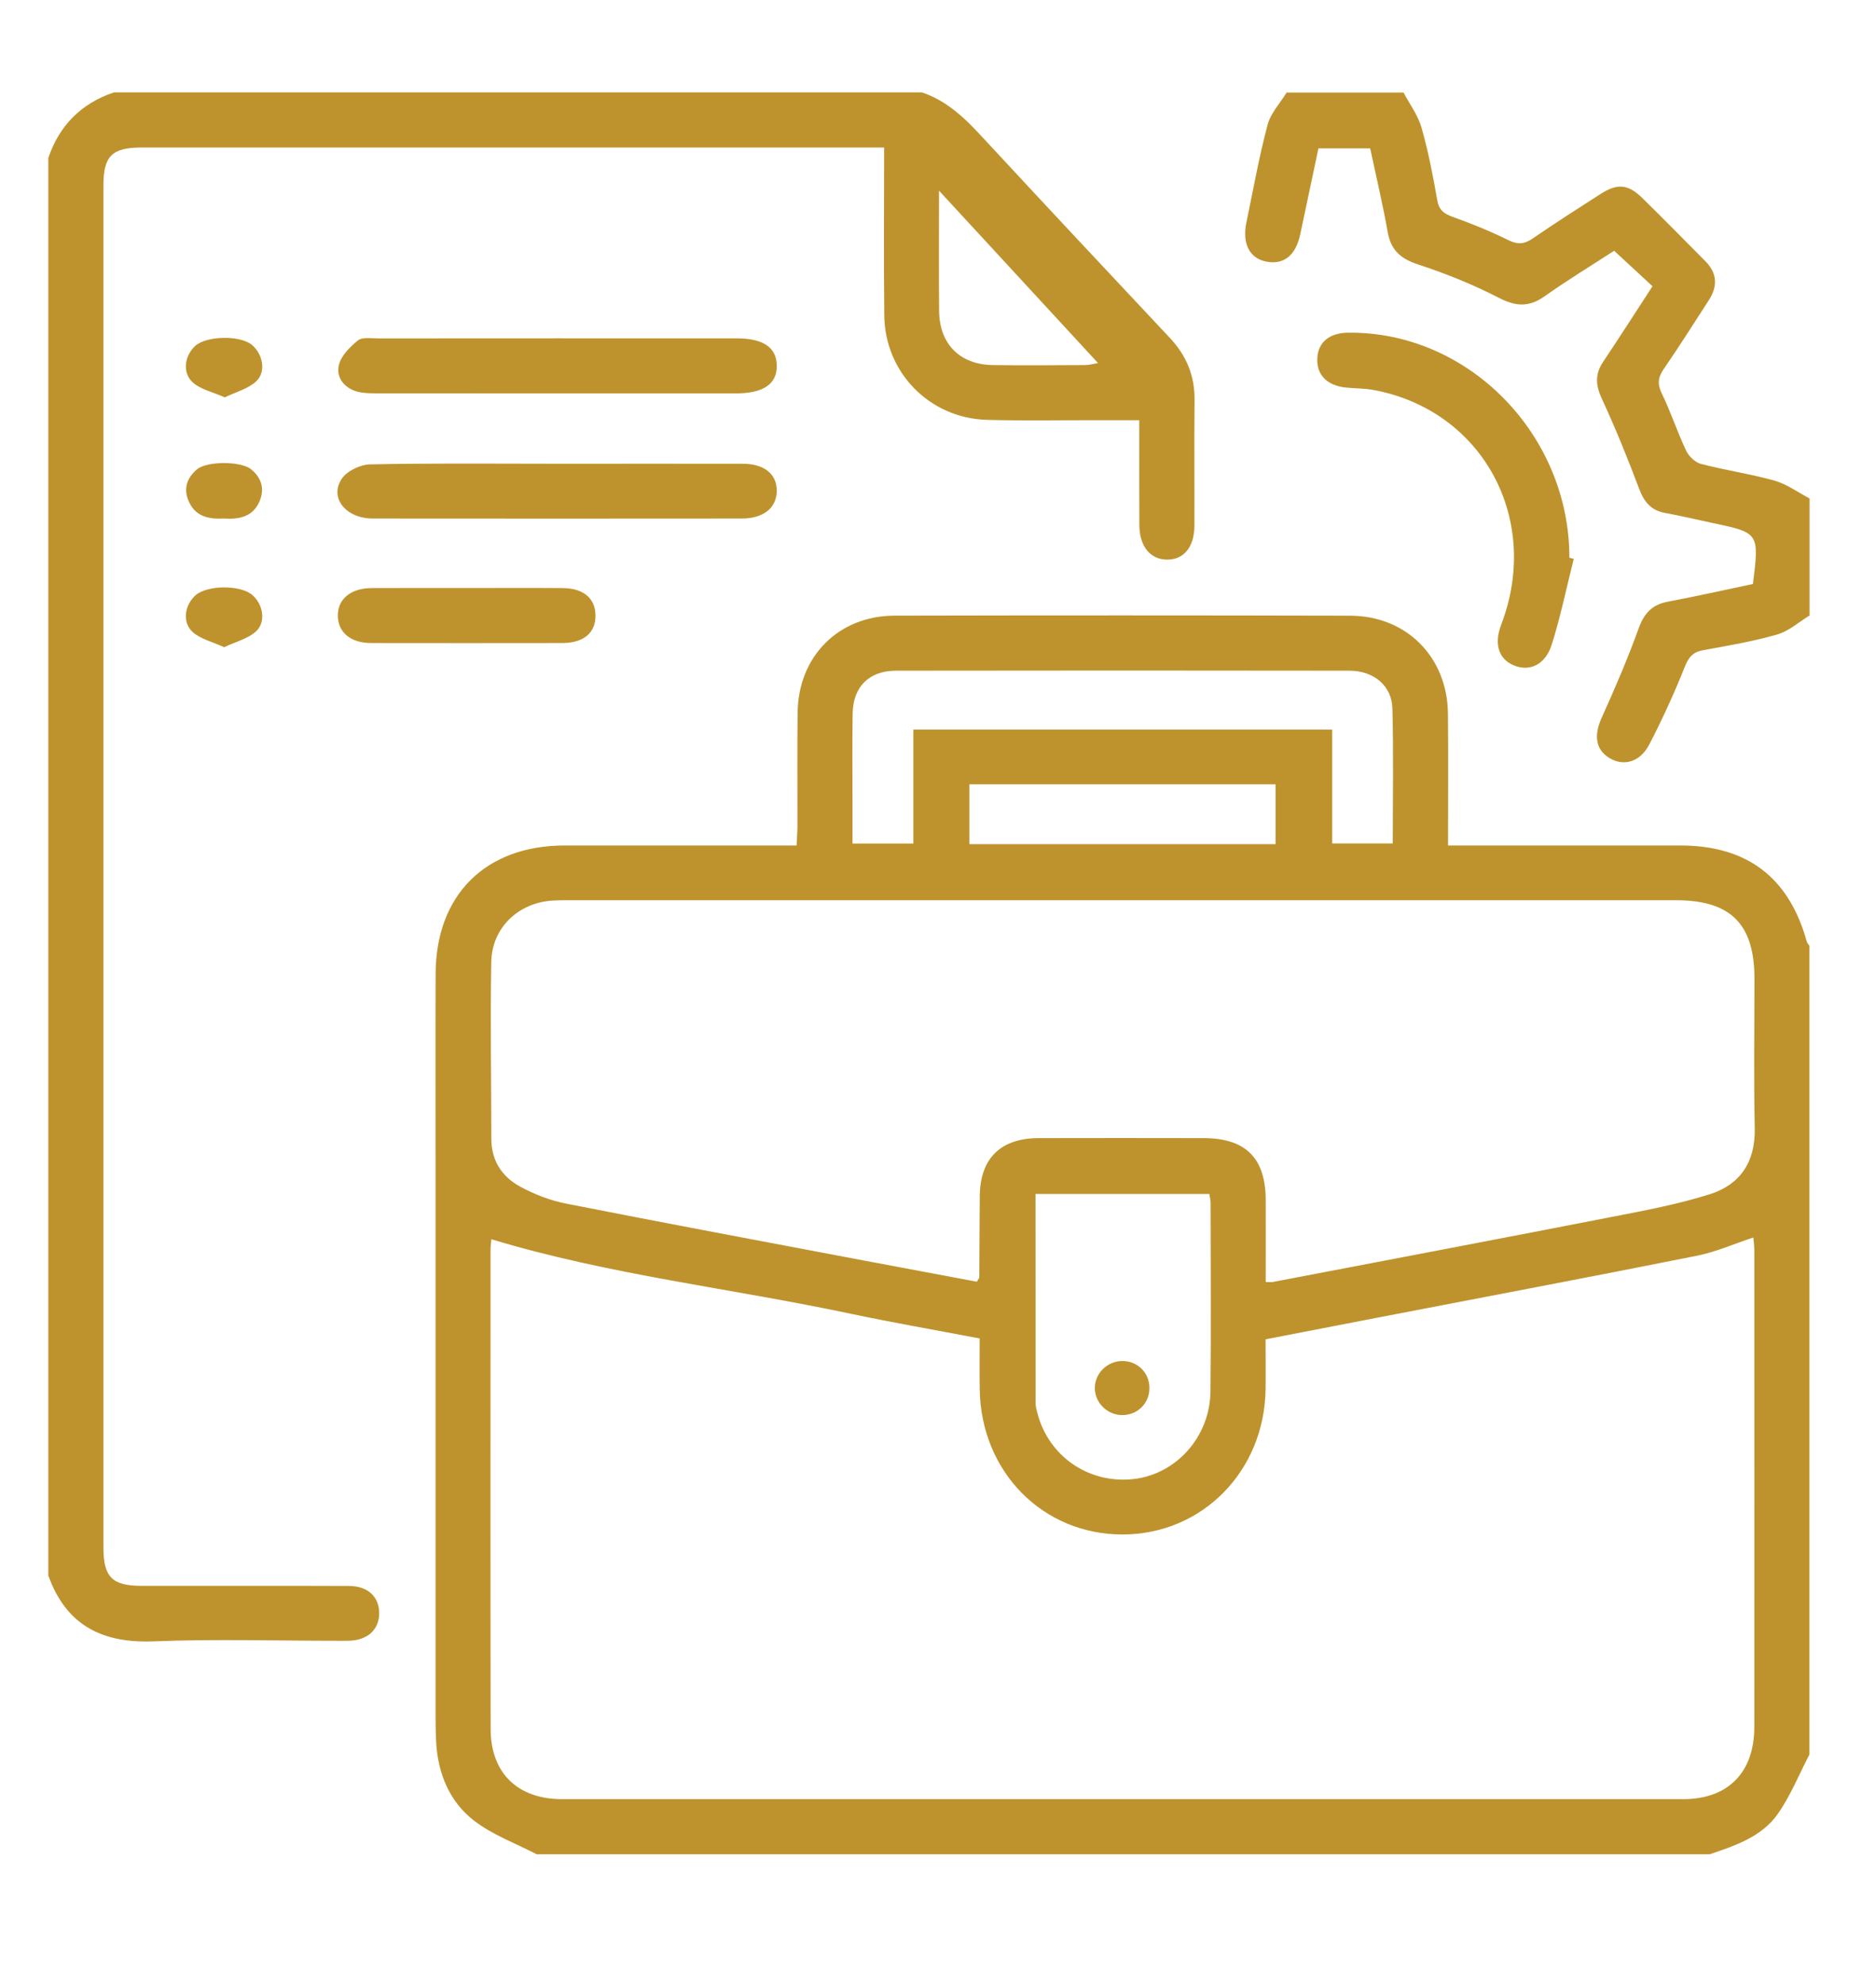 <?xml version="1.0" encoding="utf-8"?>
<!-- Generator: Adobe Illustrator 16.0.0, SVG Export Plug-In . SVG Version: 6.00 Build 0)  -->
<!DOCTYPE svg PUBLIC "-//W3C//DTD SVG 1.1//EN" "http://www.w3.org/Graphics/SVG/1.1/DTD/svg11.dtd">
<svg version="1.1" id="Layer_1" xmlns="http://www.w3.org/2000/svg" xmlns:xlink="http://www.w3.org/1999/xlink" x="0px" y="0px"
	 width="39.685px" height="41.953px" viewBox="0 0 39.685 41.953" enable-background="new 0 0 39.685 41.953" xml:space="preserve">
<g>
	<path fill="#BE932D" d="M35.545,17.879c-1.503-0.001-3.007,0-4.51,0c-0.128,0-0.256,0-0.403,0c0-0.967,0.007-1.876-0.002-2.785
		c-0.011-1.197-0.875-2.071-2.068-2.074c-3.213-0.008-6.425-0.008-9.639-0.001c-1.184,0.003-2.034,0.859-2.05,2.044
		c-0.011,0.8-0.002,1.601-0.004,2.401c0,0.128-0.011,0.258-0.018,0.415c-0.168,0-0.299,0-0.431,0c-1.491,0-2.982-0.001-4.474,0
		c-1.675,0.001-2.726,1.043-2.731,2.717c-0.005,1.443-0.001,2.884-0.001,4.327c0,3.795,0,7.59,0,11.386
		c0,0.182,0.003,0.363,0.013,0.545c0.04,0.66,0.286,1.251,0.804,1.649c0.392,0.301,0.879,0.478,1.323,0.709
		c8.271,0,16.542,0,24.813,0c0.539-0.183,1.097-0.368,1.437-0.849c0.273-0.386,0.452-0.839,0.673-1.261c0-5.7,0-11.399,0-17.1
		c-0.019-0.03-0.046-0.058-0.056-0.09C37.844,18.553,36.959,17.88,35.545,17.879z M18.037,15.087
		c0.009-0.563,0.347-0.903,0.914-0.904c3.198-0.005,6.396-0.005,9.596,0c0.512,0,0.896,0.318,0.908,0.799
		c0.025,0.943,0.008,1.886,0.008,2.854c-0.429,0-0.835,0-1.282,0c0-0.8,0-1.591,0-2.407c-2.965,0-5.891,0-8.86,0
		c0,0.799,0,1.593,0,2.409c-0.438,0-0.833,0-1.287,0c0-0.292,0-0.576,0-0.861C18.034,16.347,18.027,15.717,18.037,15.087z
		 M26.983,16.585c0,0.424,0,0.831,0,1.266c-2.151,0-4.302,0-6.477,0c0-0.415,0-0.821,0-1.266
		C22.678,16.585,24.82,16.585,26.983,16.585z M35.609,38.046c-7.906,0.001-15.813,0.001-23.719,0c-0.938,0-1.508-0.549-1.511-1.48
		c-0.006-3.384-0.003-6.767-0.002-10.149c0-0.084,0.014-0.167,0.018-0.211c2.49,0.754,5.071,1.037,7.598,1.575
		c0.899,0.19,1.805,0.346,2.731,0.523c0,0.376-0.005,0.727,0.001,1.077c0.026,1.743,1.334,3.069,3.022,3.068
		c1.686-0.002,3.003-1.34,3.025-3.074c0.005-0.338,0-0.677,0-1.053c0.805-0.155,1.597-0.31,2.388-0.462
		c2.248-0.434,4.496-0.857,6.74-1.306c0.398-0.079,0.777-0.249,1.19-0.385c0.006,0.072,0.021,0.172,0.021,0.272
		c0.001,3.358,0.002,6.718,0,10.076C37.112,37.479,36.556,38.046,35.609,38.046z M21.905,25.248c1.245,0,2.452,0,3.677,0
		c0.01,0.068,0.027,0.125,0.027,0.183c0.001,1.332,0.012,2.664-0.003,3.997c-0.011,0.956-0.724,1.748-1.627,1.849
		c-0.941,0.106-1.791-0.473-2.032-1.387c-0.018-0.069-0.04-0.143-0.04-0.213C21.905,28.212,21.905,26.749,21.905,25.248z
		 M36.176,25.252c-0.677,0.214-1.383,0.347-2.082,0.482c-2.389,0.466-4.779,0.919-7.17,1.376c-0.034,0.006-0.071,0-0.149,0
		c0-0.578,0.002-1.155,0-1.733c-0.002-0.888-0.424-1.309-1.316-1.31c-1.164-0.002-2.329-0.003-3.492,0
		c-0.805,0.004-1.235,0.433-1.241,1.231c-0.005,0.569-0.006,1.14-0.01,1.709c0,0.021-0.021,0.042-0.052,0.097
		c-0.771-0.145-1.553-0.291-2.336-0.438c-2.117-0.4-4.236-0.797-6.35-1.213c-0.337-0.066-0.675-0.197-0.978-0.362
		c-0.378-0.207-0.606-0.544-0.606-1.007c0-1.248-0.026-2.496-0.001-3.745c0.014-0.731,0.586-1.259,1.314-1.296
		c0.169-0.008,0.34-0.006,0.509-0.006c4.765,0,9.529,0,14.293,0c2.982,0,5.965,0,8.947,0c1.157,0.001,1.658,0.503,1.658,1.661
		c0,1.055-0.017,2.11,0.006,3.164C37.134,24.568,36.814,25.049,36.176,25.252z"/>
	<path fill="#BE932D" d="M3.25,34.709c1.296-0.051,2.595-0.012,3.892-0.012c0.085,0,0.17,0.003,0.255-0.001
		c0.381-0.017,0.617-0.232,0.624-0.568c0.008-0.352-0.233-0.589-0.633-0.59c-1.468-0.006-2.935-0.001-4.402-0.003
		c-0.612-0.001-0.798-0.188-0.798-0.805c0-9.604,0-19.209,0-28.814c0-0.616,0.183-0.796,0.805-0.796c5.105,0,10.211,0,15.315,0
		c0.127,0,0.253,0,0.395,0c0,1.224-0.01,2.388,0.003,3.551c0.013,1.206,0.957,2.17,2.163,2.207c0.751,0.022,1.503,0.007,2.255,0.008
		c0.312,0,0.624,0,0.976,0c0,0.765-0.002,1.489,0.002,2.214c0.002,0.451,0.227,0.729,0.58,0.734c0.36,0.005,0.584-0.265,0.585-0.721
		c0.003-0.885-0.006-1.771,0.003-2.656c0.005-0.514-0.174-0.94-0.523-1.312c-1.329-1.414-2.655-2.83-3.974-4.254
		c-0.365-0.396-0.744-0.759-1.266-0.936c-5.701,0-11.4,0-17.1,0C1.716,2.188,1.257,2.652,1.022,3.339c0,9.993,0,19.986,0,29.978
		C1.399,34.368,2.158,34.752,3.25,34.709z M19.864,4.032c1.156,1.253,2.243,2.432,3.364,3.646c-0.116,0.019-0.191,0.042-0.267,0.042
		c-0.654,0.003-1.309,0.009-1.961,0c-0.694-0.009-1.128-0.447-1.134-1.141C19.858,5.769,19.864,4.958,19.864,4.032z"/>
	<path fill="#BE932D" d="M35.978,9.809c-0.121-0.032-0.254-0.162-0.31-0.28c-0.186-0.393-0.321-0.81-0.511-1.2
		c-0.099-0.203-0.088-0.344,0.038-0.526c0.33-0.479,0.64-0.971,0.956-1.459c0.188-0.292,0.176-0.569-0.077-0.822
		c-0.444-0.446-0.885-0.897-1.336-1.338c-0.299-0.292-0.526-0.309-0.878-0.083c-0.479,0.307-0.96,0.614-1.429,0.937
		c-0.181,0.125-0.321,0.14-0.526,0.039c-0.379-0.188-0.772-0.347-1.17-0.489c-0.192-0.068-0.297-0.147-0.333-0.363
		c-0.089-0.513-0.188-1.026-0.331-1.525c-0.074-0.262-0.25-0.495-0.38-0.742c-0.825,0-1.649,0-2.475,0
		c-0.139,0.228-0.339,0.438-0.403,0.686c-0.18,0.678-0.303,1.371-0.446,2.058c-0.094,0.449,0.065,0.76,0.418,0.83
		c0.372,0.073,0.626-0.13,0.721-0.579c0.129-0.602,0.254-1.203,0.384-1.815c0.366,0,0.715,0,1.095,0
		c0.126,0.593,0.266,1.18,0.371,1.773C29.425,5.293,29.632,5.473,30,5.593c0.582,0.191,1.159,0.422,1.703,0.703
		c0.358,0.185,0.638,0.206,0.97-0.029c0.489-0.347,1.003-0.659,1.473-0.964c0.292,0.27,0.548,0.506,0.811,0.75
		c-0.357,0.549-0.697,1.079-1.047,1.603c-0.174,0.261-0.155,0.495-0.023,0.779c0.288,0.623,0.546,1.26,0.788,1.902
		c0.105,0.277,0.25,0.456,0.547,0.51c0.334,0.061,0.663,0.14,0.994,0.21c1,0.211,1,0.21,0.866,1.292
		c-0.594,0.125-1.193,0.26-1.798,0.374c-0.338,0.063-0.506,0.248-0.622,0.571c-0.229,0.634-0.496,1.256-0.774,1.87
		c-0.172,0.374-0.143,0.677,0.15,0.861c0.299,0.188,0.652,0.098,0.849-0.278c0.278-0.535,0.529-1.085,0.753-1.646
		c0.082-0.208,0.175-0.313,0.39-0.352c0.524-0.096,1.053-0.184,1.563-0.331c0.247-0.07,0.459-0.264,0.687-0.403
		c0-0.824,0-1.649,0-2.474c-0.246-0.129-0.481-0.303-0.743-0.378C37.022,10.02,36.491,9.944,35.978,9.809z"/>
	<path fill="#BE932D" d="M28.521,7.035c-0.394,0.004-0.632,0.197-0.654,0.528c-0.024,0.354,0.195,0.588,0.6,0.632
		c0.192,0.021,0.389,0.015,0.579,0.05c2.312,0.423,3.567,2.725,2.711,4.963c-0.155,0.405-0.059,0.723,0.26,0.86
		c0.337,0.144,0.673-0.006,0.809-0.438c0.187-0.595,0.313-1.207,0.465-1.812c-0.031-0.008-0.061-0.016-0.092-0.023
		C33.2,9.187,31.061,7.009,28.521,7.035z"/>
	<path fill="#BE932D" d="M15.712,9.807c-1.309-0.002-2.616,0-3.925,0c-0.99,0-1.98-0.008-2.97,0c-0.33,0.002-0.66,0.006-0.989,0.013
		c-0.206,0.004-0.484,0.137-0.596,0.301c-0.273,0.402,0.081,0.843,0.652,0.844c2.604,0.003,5.208,0.002,7.812,0
		c0.452,0,0.73-0.224,0.736-0.577C16.438,10.028,16.169,9.807,15.712,9.807z"/>
	<path fill="#BE932D" d="M11.788,9.806c1.309,0,2.616-0.001,3.925,0C14.404,9.805,13.096,9.806,11.788,9.806
		c-0.99,0-1.98-0.008-2.97,0C9.808,9.798,10.798,9.806,11.788,9.806z"/>
	<path fill="#BE932D" d="M15.585,7.155c-2.531-0.001-5.062-0.001-7.592,0.001c-0.145,0-0.332-0.031-0.424,0.044
		C7.398,7.34,7.207,7.532,7.166,7.732C7.11,7.996,7.294,8.217,7.578,8.287c0.139,0.033,0.288,0.03,0.433,0.031
		c1.259,0.001,2.519,0.001,3.778,0.001c1.259,0,2.519,0,3.778,0c0.583,0,0.872-0.199,0.865-0.59
		C16.426,7.347,16.145,7.155,15.585,7.155z"/>
	<path fill="#BE932D" d="M11.9,12.436c-0.679-0.005-1.358-0.001-2.037-0.001c-0.667,0-1.334-0.002-2,0.001
		c-0.449,0.002-0.725,0.236-0.716,0.595c0.009,0.347,0.273,0.566,0.704,0.567c1.346,0.002,2.692,0.002,4.038,0
		c0.461,0,0.715-0.218,0.708-0.592C12.589,12.649,12.339,12.438,11.9,12.436z"/>
	<path fill="#BE932D" d="M5.333,12.579c-0.255-0.215-0.958-0.208-1.201,0.013c-0.23,0.21-0.282,0.574-0.052,0.777
		c0.165,0.146,0.41,0.202,0.661,0.317c0.245-0.115,0.5-0.177,0.672-0.332C5.634,13.155,5.566,12.774,5.333,12.579z"/>
	<path fill="#BE932D" d="M5.311,9.923C5.096,9.748,4.375,9.748,4.166,9.926c-0.201,0.171-0.288,0.39-0.184,0.65
		c0.135,0.34,0.418,0.407,0.748,0.389c0.315,0.019,0.612-0.025,0.758-0.359C5.604,10.34,5.533,10.104,5.311,9.923z"/>
	<path fill="#BE932D" d="M4.086,8.094C4.254,8.238,4.5,8.291,4.756,8.403c0.238-0.116,0.493-0.181,0.662-0.338
		c0.217-0.2,0.144-0.579-0.091-0.773C5.074,7.084,4.358,7.1,4.126,7.318C3.898,7.532,3.853,7.894,4.086,8.094z"/>
	<path fill="#BE932D" d="M23.741,29.924c0.323,0.001,0.574-0.248,0.574-0.571c0.001-0.322-0.249-0.572-0.571-0.572
		c-0.319,0-0.582,0.258-0.584,0.57C23.16,29.664,23.423,29.924,23.741,29.924z"/>
</g>
</svg>
